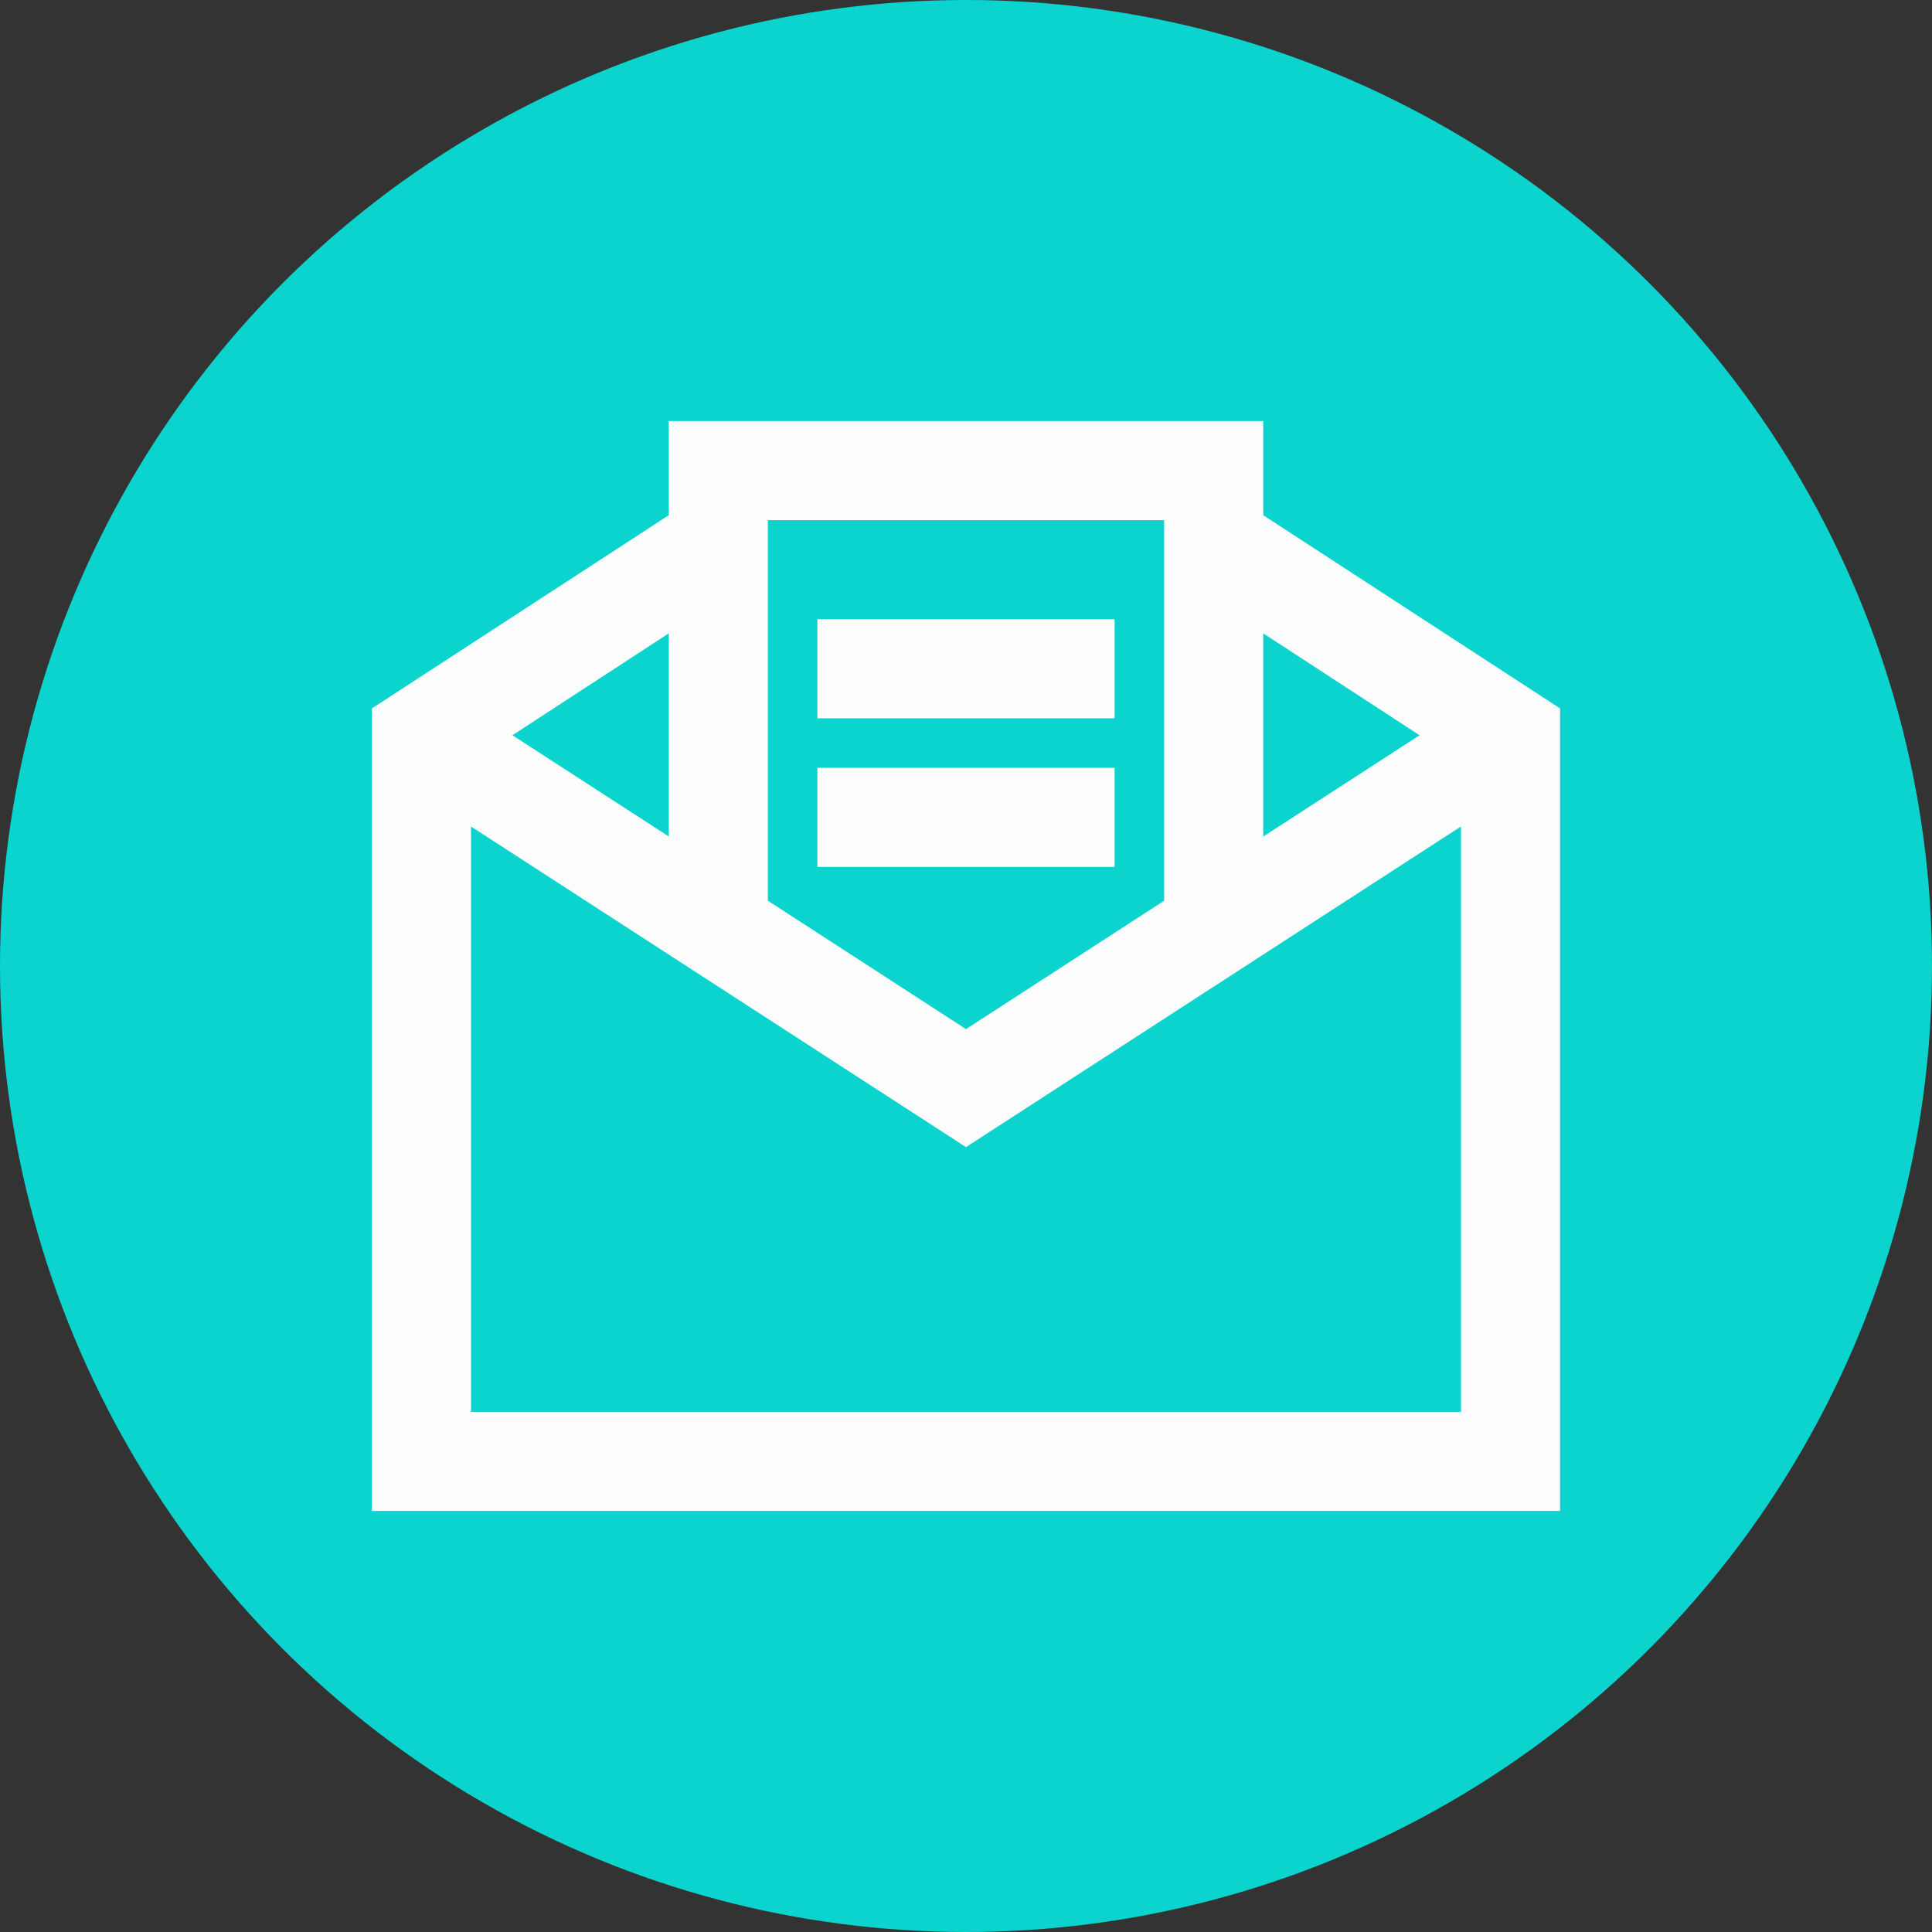 <svg xmlns="http://www.w3.org/2000/svg" width="39" height="39" viewBox="0 0 39 39">
  <rect x="0" y="0" width="39" height="39" fill="#333333" stroke="none"/>
  <g id="Group_2637" data-name="Group 2637" transform="translate(-1478 -214)">
    <circle id="profile_img" data-name="profile img" cx="19.5" cy="19.5" r="19.5" transform="translate(1478 214)" fill="#0bd3cd"/>
    <path id="envelope-open-text-solid" d="M10,5V6.9L4.008,10.8V27H27.992V10.8L22,6.9V5Zm2,2h8v7.682l-4,2.592-4-2.592Zm1,2v2h6V9Zm-3,.285v4.1L6.844,11.342Zm12,0,3.156,2.057L22,13.387ZM13,12v2h6V12ZM6.008,13.184,16,19.656l9.992-6.473V25H6.008Z" transform="translate(1481.5 217.5)" fill="#fdfdfd"/>
  </g>
</svg>
